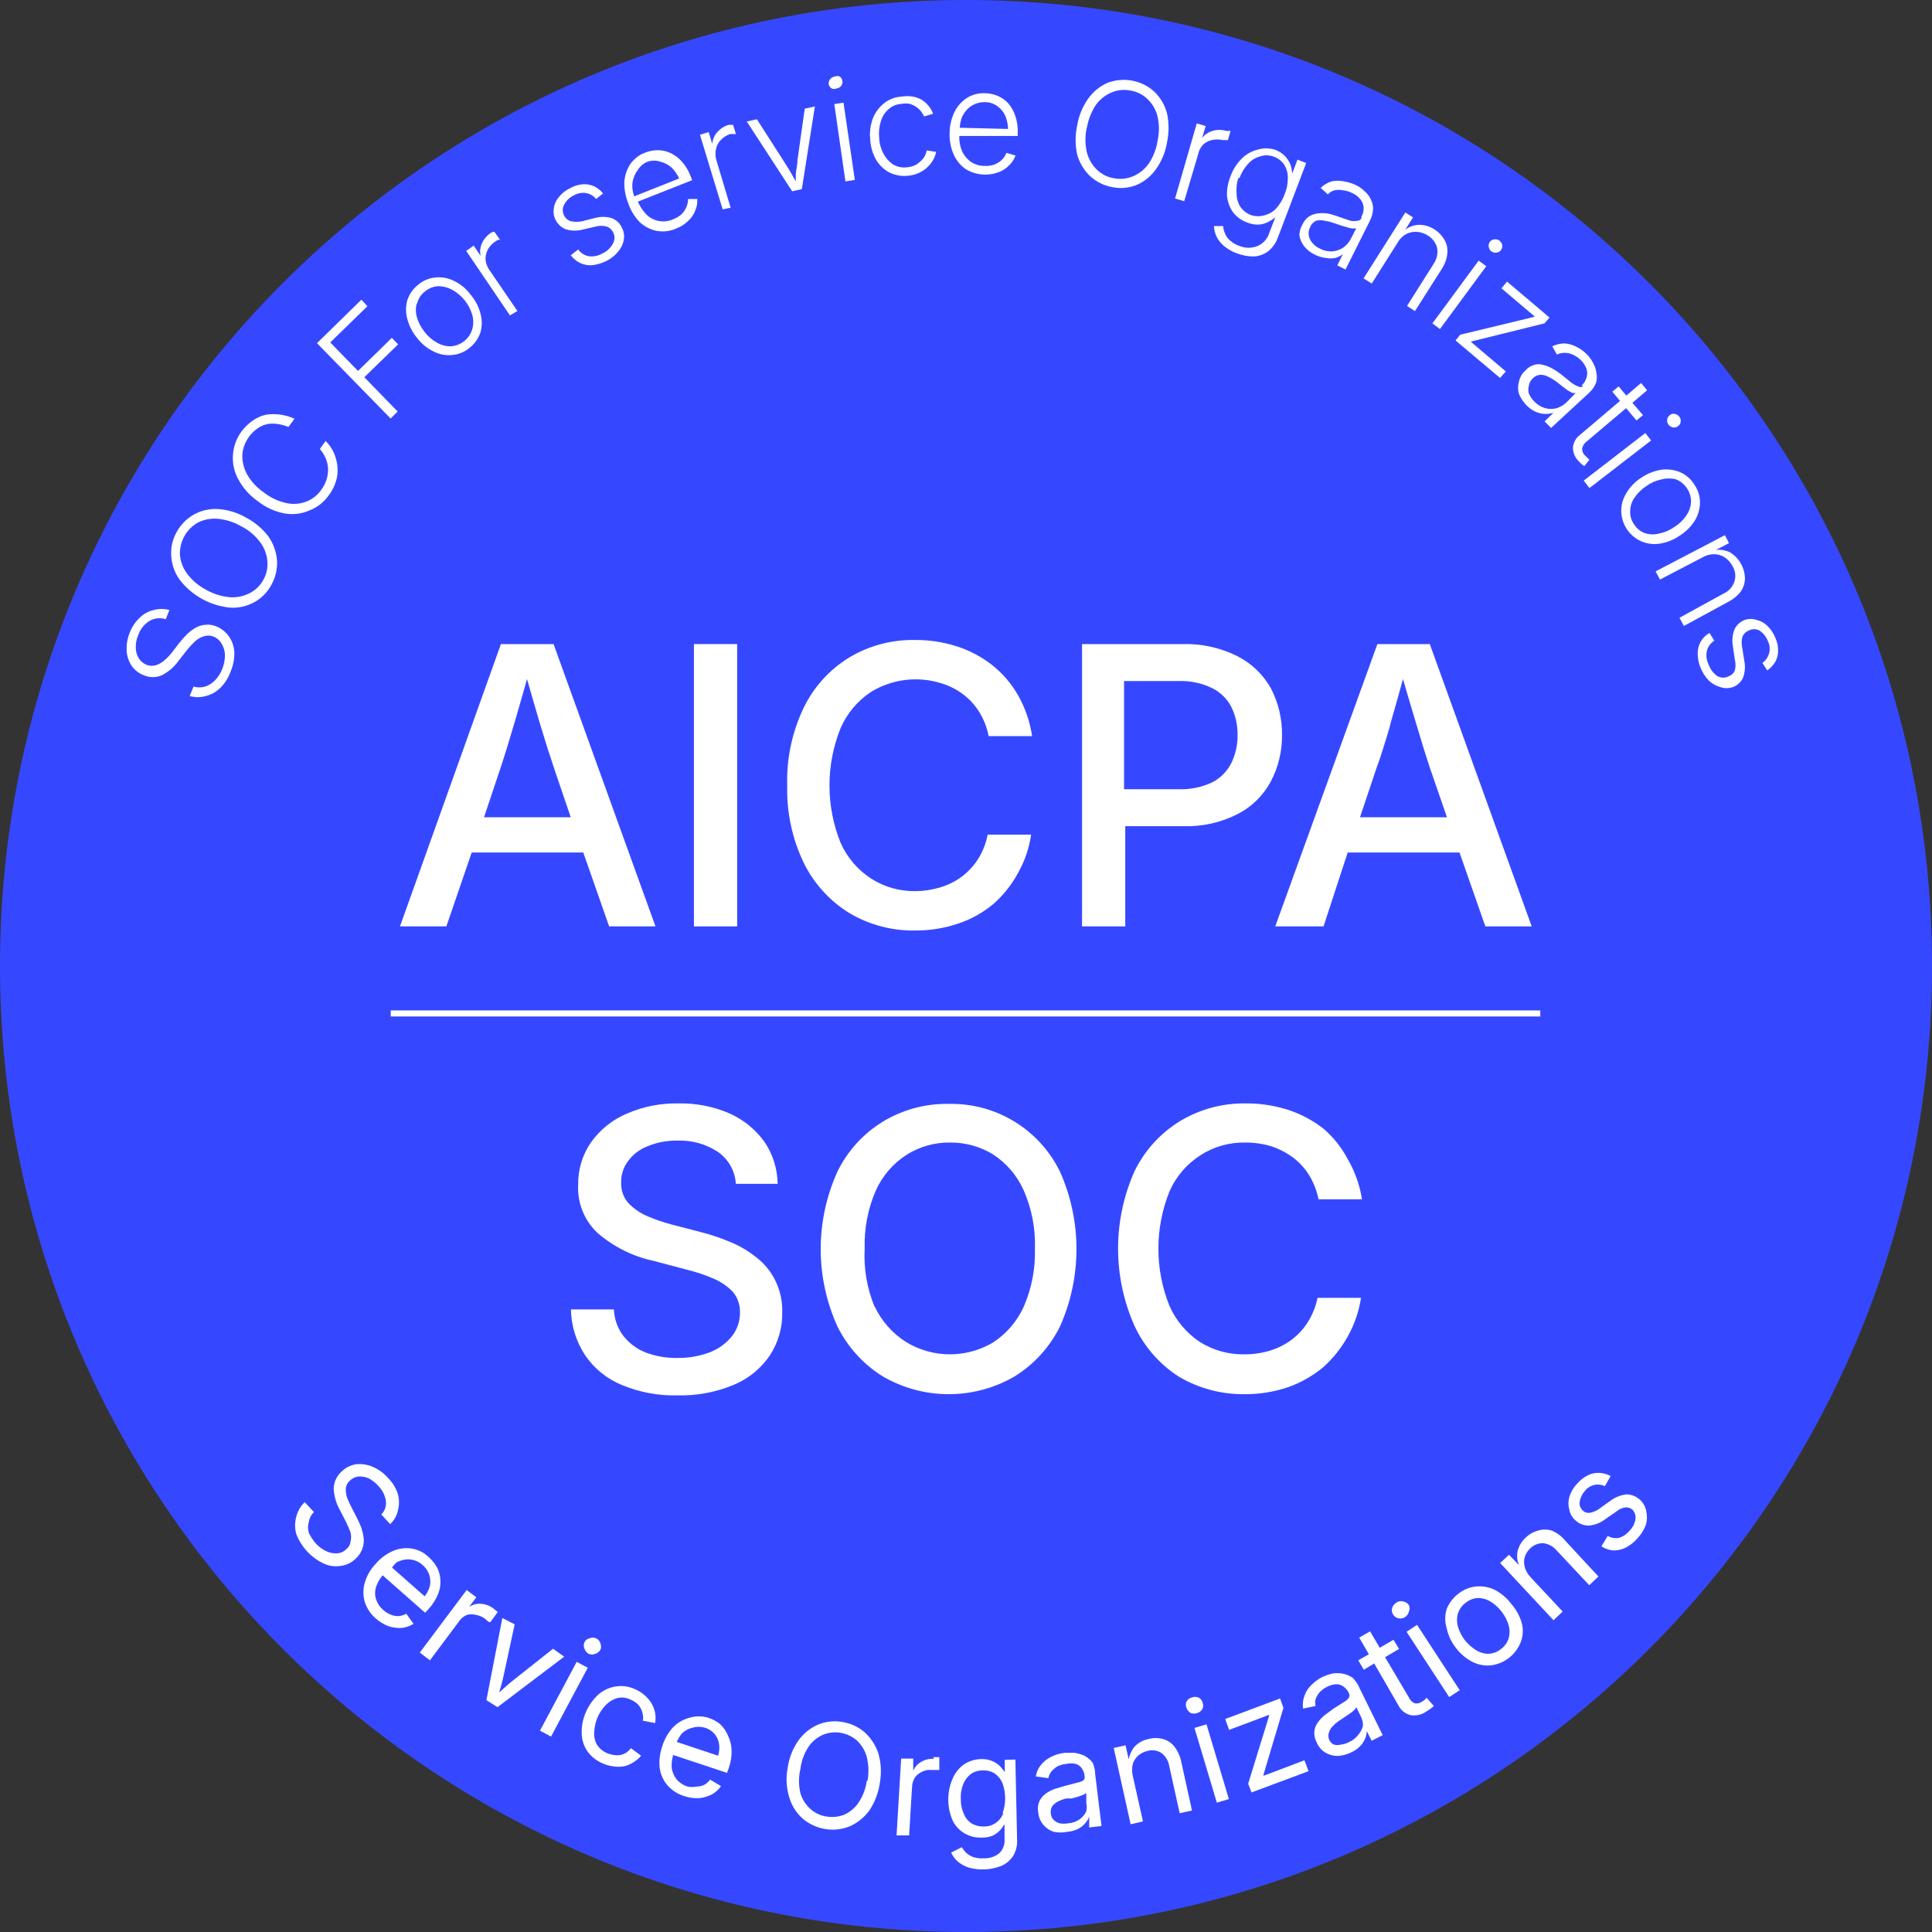 <svg width="80" height="80" viewBox="0 0 80 80" fill="none" xmlns="http://www.w3.org/2000/svg">
<rect x="0" y="0" width="80" height="80" fill="#333333" stroke="none"/>
<path d="M40 80C62.091 80 80 62.091 80 40C80 17.909 62.091 0 40 0C17.909 0 0 17.909 0 40C0 62.091 17.909 80 40 80Z" fill="#3648FF"/>
<path d="M8.964 25.94C8.822 25.879 8.667 25.855 8.514 25.87C8.37 25.88 8.23 25.921 8.104 25.99C7.974 26.067 7.854 26.157 7.744 26.26C7.634 26.37 7.534 26.49 7.434 26.61L7.134 27C7.041 27.119 6.937 27.23 6.824 27.33C6.723 27.423 6.603 27.495 6.474 27.54C6.35 27.579 6.217 27.579 6.094 27.54C5.955 27.488 5.836 27.393 5.754 27.27C5.67 27.138 5.625 26.986 5.624 26.83C5.614 26.648 5.648 26.466 5.724 26.3C5.805 26.054 5.972 25.845 6.194 25.71C6.294 25.652 6.405 25.615 6.521 25.603C6.637 25.591 6.753 25.604 6.864 25.64L7.014 25.26C6.801 25.201 6.576 25.201 6.364 25.26C6.149 25.311 5.952 25.418 5.794 25.57C5.609 25.743 5.465 25.955 5.374 26.19C5.278 26.425 5.234 26.677 5.244 26.93C5.253 27.154 5.322 27.371 5.444 27.56C5.569 27.742 5.747 27.882 5.954 27.96C6.072 28.012 6.199 28.039 6.329 28.039C6.458 28.039 6.585 28.012 6.704 27.96C6.983 27.817 7.223 27.607 7.404 27.35L7.734 26.93C7.84 26.795 7.957 26.668 8.084 26.55C8.184 26.458 8.303 26.389 8.434 26.35C8.556 26.307 8.691 26.307 8.814 26.35C8.966 26.403 9.094 26.51 9.174 26.65C9.264 26.794 9.313 26.96 9.314 27.13C9.314 27.325 9.277 27.519 9.204 27.7C9.135 27.875 9.033 28.034 8.904 28.17C8.79 28.289 8.649 28.378 8.494 28.43C8.337 28.474 8.17 28.474 8.014 28.43L7.854 28.82C8.072 28.884 8.305 28.884 8.524 28.82C8.747 28.766 8.951 28.652 9.114 28.49C9.307 28.303 9.455 28.074 9.544 27.82C9.655 27.565 9.71 27.288 9.704 27.01C9.692 26.777 9.616 26.552 9.484 26.36C9.354 26.173 9.174 26.027 8.964 25.94Z" fill="white"/>
<path d="M10.201 21.44C9.85 21.235 9.456 21.111 9.051 21.08C8.703 21.054 8.354 21.129 8.048 21.296C7.741 21.462 7.489 21.714 7.321 22.02C7.145 22.322 7.065 22.671 7.091 23.02C7.11 23.381 7.235 23.729 7.451 24.02C7.701 24.34 8.013 24.606 8.369 24.802C8.725 24.998 9.117 25.12 9.521 25.16C9.868 25.184 10.216 25.108 10.521 24.94C10.828 24.774 11.079 24.52 11.241 24.21C11.41 23.905 11.49 23.558 11.471 23.21C11.443 22.85 11.319 22.505 11.111 22.21C10.867 21.89 10.557 21.627 10.201 21.44ZM10.911 24C10.782 24.24 10.583 24.436 10.341 24.56C10.091 24.689 9.811 24.747 9.531 24.73C9.179 24.701 8.838 24.595 8.531 24.42C8.226 24.26 7.959 24.034 7.751 23.76C7.58 23.533 7.476 23.263 7.451 22.98C7.439 22.71 7.502 22.442 7.633 22.206C7.763 21.97 7.956 21.774 8.191 21.64C8.441 21.514 8.721 21.459 9.001 21.48C9.354 21.511 9.695 21.62 10.001 21.8C10.305 21.953 10.568 22.176 10.771 22.45C10.94 22.674 11.044 22.941 11.071 23.22C11.097 23.49 11.041 23.762 10.911 24Z" fill="white"/>
<path d="M12.804 21.14C13.13 21.015 13.412 20.796 13.614 20.51C13.749 20.333 13.851 20.133 13.914 19.92C13.973 19.726 13.994 19.522 13.974 19.32C13.955 19.123 13.904 18.931 13.824 18.75C13.742 18.567 13.627 18.401 13.484 18.26L13.244 18.59C13.342 18.704 13.423 18.832 13.484 18.97C13.542 19.107 13.576 19.252 13.584 19.4C13.594 19.717 13.495 20.028 13.304 20.28C13.151 20.502 12.935 20.672 12.684 20.77C12.419 20.871 12.13 20.892 11.854 20.83C11.515 20.755 11.197 20.605 10.924 20.39C10.635 20.194 10.395 19.934 10.224 19.63C10.091 19.381 10.025 19.102 10.034 18.82C10.053 18.605 10.119 18.396 10.228 18.21C10.337 18.023 10.486 17.863 10.664 17.74C10.786 17.652 10.926 17.59 11.074 17.56C11.22 17.535 11.368 17.535 11.514 17.56C11.662 17.581 11.806 17.622 11.944 17.68L12.194 17.34C12.01 17.254 11.815 17.197 11.614 17.17C11.418 17.141 11.22 17.141 11.024 17.17C10.826 17.212 10.639 17.294 10.474 17.41C10.294 17.533 10.135 17.685 10.004 17.86C9.788 18.151 9.663 18.499 9.644 18.86C9.623 19.209 9.703 19.556 9.874 19.86C10.07 20.219 10.347 20.527 10.684 20.76C11.005 21.014 11.382 21.185 11.784 21.26C12.128 21.322 12.483 21.281 12.804 21.14Z" fill="white"/>
<path d="M16.465 17.04L15.085 15.62L16.485 14.26L16.225 13.99L14.825 15.36L13.675 14.18L15.215 12.68L14.965 12.41L13.125 14.21L16.175 17.33L16.465 17.04Z" fill="white"/>
<path d="M17.276 14C17.458 14.239 17.695 14.431 17.966 14.56C18.2 14.678 18.464 14.727 18.726 14.7C18.991 14.678 19.243 14.573 19.446 14.4C19.655 14.236 19.812 14.013 19.896 13.76C19.966 13.508 19.966 13.242 19.896 12.99C19.822 12.698 19.682 12.428 19.485 12.2C19.306 11.956 19.069 11.761 18.796 11.63C18.561 11.512 18.297 11.463 18.036 11.49C17.77 11.512 17.518 11.617 17.316 11.79C17.106 11.954 16.949 12.177 16.866 12.43C16.795 12.685 16.795 12.955 16.866 13.21C16.943 13.5 17.083 13.77 17.276 14ZM17.276 12.56C17.322 12.364 17.435 12.191 17.596 12.07C17.75 11.939 17.943 11.862 18.146 11.85C18.348 11.851 18.548 11.903 18.726 12C18.926 12.112 19.102 12.261 19.246 12.44C19.387 12.618 19.493 12.822 19.556 13.04C19.61 13.233 19.61 13.437 19.556 13.63C19.498 13.823 19.383 13.995 19.226 14.121C19.069 14.248 18.877 14.324 18.676 14.34C18.472 14.344 18.272 14.292 18.096 14.19C17.897 14.081 17.723 13.931 17.586 13.75C17.441 13.573 17.332 13.369 17.266 13.15C17.212 12.972 17.205 12.782 17.246 12.6L17.276 12.56Z" fill="white"/>
<path d="M21.425 12.88L20.265 11.18C20.175 11.053 20.12 10.905 20.105 10.75C20.1 10.608 20.131 10.467 20.195 10.34C20.267 10.208 20.37 10.094 20.495 10.01L20.625 9.93H20.705L20.475 9.6H20.405L20.315 9.65C20.156 9.756 20.031 9.905 19.955 10.08C19.88 10.243 19.862 10.426 19.905 10.6L19.615 10.17L19.305 10.39L21.115 13.06L21.425 12.88Z" fill="white"/>
<path d="M23.442 9.5C23.675 9.565 23.92 9.565 24.152 9.5L24.672 9.38C24.817 9.341 24.968 9.341 25.113 9.38C25.171 9.397 25.225 9.427 25.272 9.467C25.318 9.506 25.356 9.555 25.383 9.61C25.424 9.681 25.445 9.762 25.445 9.845C25.445 9.927 25.424 10.008 25.383 10.08C25.285 10.267 25.126 10.415 24.933 10.5C24.766 10.596 24.573 10.635 24.383 10.61C24.205 10.578 24.047 10.477 23.942 10.33L23.633 10.57C23.74 10.712 23.881 10.826 24.043 10.9C24.2 10.969 24.372 10.997 24.543 10.98C24.737 10.953 24.926 10.896 25.102 10.81C25.297 10.716 25.468 10.579 25.602 10.41C25.723 10.271 25.802 10.101 25.832 9.92C25.861 9.745 25.83 9.565 25.742 9.41C25.701 9.322 25.642 9.243 25.57 9.178C25.498 9.113 25.414 9.063 25.323 9.03C25.094 8.964 24.851 8.964 24.622 9.03L24.113 9.16C23.958 9.194 23.797 9.194 23.642 9.16C23.582 9.144 23.526 9.116 23.477 9.076C23.429 9.036 23.39 8.986 23.363 8.93C23.323 8.86 23.302 8.78 23.302 8.7C23.302 8.619 23.323 8.54 23.363 8.47C23.451 8.303 23.591 8.17 23.762 8.09C23.922 7.995 24.111 7.963 24.293 8C24.446 8.032 24.584 8.117 24.683 8.24L24.973 8.01C24.87 7.883 24.74 7.78 24.593 7.71C24.448 7.647 24.29 7.62 24.133 7.63C23.95 7.644 23.772 7.699 23.613 7.79C23.429 7.874 23.267 8.001 23.142 8.16C23.027 8.292 22.953 8.456 22.933 8.63C22.904 8.798 22.933 8.97 23.012 9.12C23.104 9.295 23.257 9.431 23.442 9.5Z" fill="white"/>
<path d="M26.492 9.2C26.687 9.383 26.93 9.508 27.192 9.56C27.466 9.61 27.749 9.575 28.002 9.46C28.191 9.392 28.361 9.282 28.502 9.14C28.632 9.022 28.732 8.875 28.792 8.71C28.856 8.562 28.884 8.401 28.872 8.24H28.492C28.493 8.354 28.469 8.466 28.422 8.57C28.378 8.683 28.31 8.786 28.222 8.87C28.12 8.961 28.001 9.033 27.872 9.08C27.689 9.162 27.484 9.187 27.286 9.151C27.088 9.116 26.906 9.021 26.762 8.88C26.616 8.724 26.498 8.545 26.412 8.35L28.662 7.46L28.602 7.31C28.522 7.086 28.4 6.879 28.242 6.7C28.112 6.549 27.952 6.426 27.772 6.34C27.607 6.261 27.426 6.22 27.242 6.22C27.061 6.219 26.881 6.253 26.712 6.32C26.466 6.412 26.254 6.576 26.102 6.79C25.957 7.011 25.871 7.266 25.852 7.53C25.845 7.831 25.899 8.131 26.012 8.41C26.11 8.706 26.274 8.976 26.492 9.2ZM26.402 7.05C26.495 6.894 26.635 6.771 26.802 6.7C26.983 6.636 27.181 6.636 27.362 6.7C27.543 6.746 27.709 6.839 27.842 6.97C27.957 7.095 28.051 7.236 28.122 7.39L26.262 8.13C26.203 7.97 26.175 7.8 26.182 7.63C26.201 7.42 26.277 7.22 26.402 7.05Z" fill="white"/>
<path d="M30.254 8.6L29.654 6.6C29.615 6.453 29.615 6.297 29.654 6.15C29.684 6.008 29.757 5.878 29.864 5.78C29.969 5.672 30.1 5.592 30.244 5.55H30.384H30.474L30.354 5.17H30.274H30.174C29.988 5.224 29.821 5.332 29.694 5.48C29.576 5.613 29.505 5.782 29.494 5.96L29.344 5.47L28.984 5.58L29.924 8.67L30.254 8.6Z" fill="white"/>
<path d="M33.202 7.83L33.742 4.41L33.322 4.5L33.022 6.63C33.022 6.82 32.972 7 32.952 7.19V7.51C32.902 7.42 32.842 7.33 32.792 7.23C32.742 7.13 32.602 6.91 32.502 6.75L31.342 4.94L30.922 5.03L32.802 7.92L33.202 7.83Z" fill="white"/>
<path d="M34.643 3.66C34.681 3.657 34.718 3.646 34.751 3.627C34.784 3.608 34.812 3.582 34.833 3.55C34.855 3.521 34.87 3.489 34.879 3.454C34.887 3.419 34.889 3.383 34.883 3.348C34.877 3.312 34.865 3.278 34.846 3.248C34.827 3.217 34.803 3.191 34.773 3.17C34.74 3.155 34.705 3.148 34.668 3.148C34.632 3.148 34.596 3.155 34.563 3.17C34.49 3.18 34.423 3.218 34.377 3.275C34.33 3.333 34.308 3.406 34.313 3.48C34.319 3.517 34.333 3.552 34.354 3.583C34.374 3.614 34.402 3.64 34.433 3.66C34.466 3.677 34.502 3.685 34.538 3.685C34.575 3.685 34.611 3.677 34.643 3.66Z" fill="white"/>
<path d="M35.007 7.51L35.397 7.45L34.927 4.25L34.547 4.31L35.007 7.51Z" fill="white"/>
<path d="M36.805 7.13C37.039 7.251 37.302 7.303 37.565 7.28C37.723 7.271 37.879 7.234 38.025 7.17C38.281 7.061 38.495 6.872 38.635 6.63C38.695 6.524 38.739 6.409 38.765 6.29L38.375 6.23C38.36 6.31 38.333 6.388 38.295 6.46C38.25 6.539 38.192 6.61 38.125 6.67C38.052 6.743 37.967 6.804 37.875 6.85C37.766 6.894 37.651 6.921 37.535 6.93C37.335 6.951 37.135 6.905 36.965 6.8C36.8 6.684 36.666 6.53 36.575 6.35C36.471 6.149 36.412 5.927 36.405 5.7C36.381 5.471 36.405 5.24 36.475 5.02C36.531 4.826 36.642 4.653 36.795 4.52C36.944 4.387 37.135 4.31 37.335 4.3C37.447 4.279 37.562 4.279 37.675 4.3C37.77 4.331 37.861 4.375 37.945 4.43C38.02 4.483 38.088 4.547 38.145 4.62C38.19 4.684 38.23 4.75 38.265 4.82L38.635 4.71C38.595 4.593 38.534 4.485 38.455 4.39C38.373 4.288 38.275 4.2 38.165 4.13C38.051 4.07 37.93 4.026 37.805 4C37.649 3.974 37.49 3.974 37.335 4C37.072 4.013 36.821 4.108 36.615 4.27C36.405 4.435 36.242 4.652 36.145 4.9C36.04 5.181 36.002 5.482 36.035 5.78C36.049 6.079 36.135 6.371 36.285 6.63C36.413 6.838 36.592 7.01 36.805 7.13Z" fill="white"/>
<path d="M39.982 7C40.185 7.124 40.415 7.201 40.652 7.223C40.889 7.246 41.129 7.214 41.352 7.13C41.519 7.068 41.669 6.969 41.792 6.84C41.907 6.727 41.996 6.591 42.052 6.44L41.672 6.33C41.634 6.436 41.572 6.531 41.492 6.61C41.403 6.697 41.298 6.765 41.182 6.81C41.051 6.858 40.911 6.879 40.772 6.87C40.569 6.873 40.37 6.813 40.202 6.7C40.041 6.586 39.913 6.431 39.832 6.25C39.752 6.054 39.714 5.842 39.722 5.63H42.142V5.51C42.153 5.269 42.119 5.028 42.042 4.8C41.98 4.609 41.882 4.433 41.752 4.28C41.628 4.147 41.478 4.042 41.312 3.97C41.145 3.898 40.964 3.861 40.782 3.86C40.517 3.848 40.255 3.917 40.032 4.06C39.812 4.203 39.636 4.404 39.522 4.64C39.391 4.911 39.322 5.209 39.322 5.51C39.31 5.808 39.364 6.106 39.482 6.38C39.588 6.629 39.761 6.843 39.982 7ZM39.862 4.8C39.943 4.628 40.071 4.482 40.232 4.38C40.394 4.28 40.581 4.228 40.772 4.23C40.963 4.225 41.15 4.285 41.302 4.4C41.453 4.509 41.571 4.658 41.642 4.83C41.703 4.993 41.737 5.166 41.742 5.34L39.742 5.29C39.749 5.114 39.79 4.941 39.862 4.78V4.8Z" fill="white"/>
<path d="M45.143 7.3C45.402 7.533 45.721 7.689 46.063 7.75C46.398 7.818 46.746 7.786 47.063 7.66C47.385 7.521 47.661 7.296 47.863 7.01C48.099 6.68 48.257 6.3 48.323 5.9C48.409 5.501 48.409 5.089 48.323 4.69C48.234 4.352 48.054 4.044 47.803 3.8C47.546 3.564 47.228 3.405 46.886 3.34C46.543 3.274 46.189 3.306 45.863 3.43C45.542 3.569 45.265 3.794 45.063 4.08C44.826 4.413 44.668 4.796 44.603 5.2C44.518 5.595 44.518 6.005 44.603 6.4C44.7 6.743 44.886 7.053 45.143 7.3ZM45.003 5.3C45.06 4.961 45.186 4.638 45.373 4.35C45.538 4.12 45.763 3.94 46.023 3.83C46.272 3.723 46.548 3.696 46.813 3.75C47.082 3.793 47.33 3.919 47.523 4.11C47.726 4.306 47.869 4.556 47.933 4.83C48.006 5.159 48.006 5.501 47.933 5.83C47.882 6.17 47.755 6.494 47.563 6.78C47.399 7.01 47.174 7.19 46.913 7.3C46.664 7.406 46.389 7.434 46.123 7.38C45.855 7.337 45.607 7.211 45.413 7.02C45.213 6.823 45.071 6.573 45.003 6.3C44.926 5.961 44.926 5.609 45.003 5.27V5.3Z" fill="white"/>
<path d="M49.606 6.41C49.634 6.258 49.703 6.116 49.806 6C49.908 5.9 50.036 5.83 50.176 5.8C50.324 5.766 50.478 5.766 50.626 5.8H50.766H50.846L50.956 5.42H50.866H50.776C50.59 5.365 50.392 5.365 50.206 5.42C50.037 5.471 49.887 5.572 49.776 5.71L49.926 5.22L49.556 5.11L48.656 8.22L49.036 8.33L49.606 6.41Z" fill="white"/>
<path d="M50.806 8.1C50.829 8.347 50.915 8.585 51.056 8.79C51.206 8.981 51.407 9.127 51.636 9.21C51.787 9.275 51.951 9.306 52.116 9.3C52.255 9.292 52.391 9.254 52.516 9.19C52.619 9.137 52.716 9.074 52.806 9L52.556 9.65C52.519 9.77 52.455 9.881 52.371 9.974C52.286 10.068 52.182 10.141 52.066 10.19C51.831 10.282 51.57 10.282 51.336 10.19C51.188 10.141 51.052 10.062 50.936 9.96C50.842 9.882 50.77 9.783 50.726 9.67C50.679 9.573 50.652 9.467 50.646 9.36H50.266C50.273 9.512 50.31 9.662 50.376 9.8C50.452 9.95 50.557 10.082 50.686 10.19C50.844 10.319 51.023 10.421 51.216 10.49C51.436 10.574 51.67 10.618 51.906 10.62C52.122 10.611 52.331 10.538 52.506 10.41C52.694 10.259 52.836 10.058 52.916 9.83L54.086 6.75L53.726 6.61L53.506 7.19C53.501 7.064 53.477 6.939 53.436 6.82C53.383 6.691 53.309 6.573 53.216 6.47C53.098 6.349 52.955 6.256 52.796 6.2C52.558 6.126 52.303 6.126 52.066 6.2C51.819 6.261 51.594 6.389 51.416 6.57C51.205 6.782 51.044 7.038 50.946 7.32C50.847 7.568 50.8 7.833 50.806 8.1ZM51.326 7.37C51.403 7.155 51.522 6.958 51.676 6.79C51.805 6.64 51.975 6.533 52.166 6.48C52.347 6.416 52.544 6.416 52.726 6.48C52.909 6.541 53.067 6.66 53.176 6.82C53.278 6.985 53.33 7.176 53.326 7.37C53.328 7.6 53.284 7.828 53.196 8.04C53.118 8.257 52.999 8.458 52.846 8.63C52.718 8.765 52.555 8.862 52.376 8.91C52.194 8.968 51.998 8.968 51.816 8.91C51.633 8.847 51.476 8.728 51.366 8.57C51.264 8.412 51.208 8.228 51.206 8.04C51.182 7.814 51.206 7.586 51.276 7.37H51.326Z" fill="white"/>
<path d="M53.805 9.73C53.827 9.902 53.896 10.065 54.005 10.2C54.121 10.344 54.268 10.46 54.435 10.54C54.578 10.615 54.734 10.663 54.895 10.68C55.027 10.707 55.163 10.707 55.295 10.68C55.408 10.649 55.514 10.595 55.605 10.52L55.375 10.99L55.715 11.16L56.715 9.16C56.799 9.006 56.847 8.835 56.855 8.66C56.859 8.513 56.825 8.368 56.755 8.24C56.694 8.112 56.605 7.999 56.495 7.91C56.395 7.812 56.28 7.731 56.155 7.67C55.994 7.591 55.822 7.537 55.645 7.51C55.477 7.475 55.303 7.475 55.135 7.51C54.966 7.565 54.812 7.657 54.685 7.78L54.985 8.05C55.056 7.968 55.15 7.909 55.255 7.88C55.37 7.853 55.489 7.853 55.605 7.88C55.744 7.895 55.88 7.935 56.005 8C56.134 8.059 56.247 8.148 56.335 8.26C56.411 8.354 56.456 8.469 56.465 8.59C56.472 8.723 56.441 8.855 56.375 8.97V9.03C56.362 9.062 56.34 9.09 56.312 9.11C56.283 9.13 56.249 9.14 56.215 9.14C56.116 9.161 56.014 9.161 55.915 9.14L55.475 8.99C55.312 8.928 55.145 8.877 54.975 8.84C54.832 8.82 54.687 8.82 54.545 8.84C54.42 8.857 54.301 8.902 54.195 8.97C54.081 9.051 53.991 9.162 53.935 9.29C53.855 9.423 53.81 9.575 53.805 9.73ZM54.255 9.38C54.308 9.277 54.392 9.193 54.495 9.14C54.61 9.112 54.73 9.112 54.845 9.14C55.001 9.166 55.155 9.206 55.305 9.26L55.535 9.34L55.775 9.41C55.846 9.434 55.92 9.451 55.995 9.46H56.155L55.945 9.87C55.872 10.021 55.762 10.152 55.625 10.25C55.488 10.343 55.329 10.398 55.165 10.41C54.984 10.418 54.804 10.376 54.645 10.29C54.528 10.238 54.425 10.159 54.345 10.06C54.268 9.976 54.216 9.872 54.195 9.76C54.169 9.629 54.194 9.493 54.265 9.38H54.255Z" fill="white"/>
<path d="M56.801 11.74L57.871 10.05C57.953 9.898 58.078 9.772 58.231 9.69C58.367 9.621 58.519 9.59 58.671 9.6C58.831 9.61 58.986 9.662 59.121 9.75C59.314 9.866 59.454 10.052 59.511 10.27C59.547 10.501 59.493 10.737 59.361 10.93L58.261 12.67L58.591 12.88L59.711 11.12C59.834 10.931 59.909 10.715 59.931 10.49C59.952 10.295 59.91 10.099 59.811 9.93C59.712 9.755 59.572 9.607 59.401 9.5C59.205 9.371 58.975 9.305 58.741 9.31C58.542 9.32 58.35 9.39 58.191 9.51L58.511 9L58.191 8.8L56.461 11.53L56.801 11.74Z" fill="white"/>
<path d="M61.966 10.46C62.004 10.457 62.041 10.446 62.073 10.427C62.106 10.408 62.135 10.382 62.156 10.35C62.196 10.292 62.214 10.22 62.206 10.15C62.188 10.075 62.145 10.008 62.086 9.96C62.024 9.918 61.95 9.9 61.876 9.91C61.84 9.913 61.804 9.924 61.773 9.942C61.741 9.96 61.714 9.985 61.692 10.014C61.67 10.043 61.655 10.076 61.647 10.112C61.639 10.148 61.639 10.184 61.646 10.22C61.656 10.295 61.696 10.364 61.756 10.41C61.786 10.432 61.82 10.447 61.856 10.456C61.892 10.465 61.929 10.466 61.966 10.46Z" fill="white"/>
<path d="M61.228 10.792L59.312 13.393L59.627 13.624L61.542 11.024L61.228 10.792Z" fill="white"/>
<path d="M63.543 13.1L63.533 13.12L60.463 13.86L60.273 14.1L62.113 15.65L62.353 15.38L60.913 14.16L60.923 14.14L63.953 13.39L64.163 13.15L62.403 11.66L62.173 11.94L63.543 13.1Z" fill="white"/>
<path d="M65.547 16C65.517 16.019 65.482 16.028 65.447 16.028C65.411 16.028 65.377 16.019 65.347 16C65.254 15.966 65.166 15.919 65.087 15.86L64.727 15.57C64.591 15.459 64.448 15.359 64.297 15.27C64.172 15.197 64.037 15.143 63.897 15.11C63.776 15.07 63.647 15.07 63.527 15.11C63.391 15.147 63.269 15.223 63.177 15.33C63.035 15.452 62.936 15.617 62.897 15.8C62.847 15.966 62.847 16.144 62.897 16.31C62.968 16.48 63.07 16.636 63.197 16.77C63.306 16.889 63.439 16.984 63.587 17.05C63.709 17.106 63.842 17.137 63.977 17.14C64.095 17.144 64.214 17.127 64.327 17.09L63.957 17.45L64.227 17.72L65.807 16.26C65.936 16.142 66.036 15.995 66.097 15.83C66.13 15.689 66.13 15.541 66.097 15.4C66.076 15.262 66.028 15.13 65.957 15.01C65.891 14.885 65.806 14.77 65.707 14.67C65.581 14.544 65.436 14.439 65.277 14.36C65.125 14.28 64.958 14.232 64.787 14.22C64.61 14.222 64.436 14.263 64.277 14.34L64.467 14.68C64.569 14.634 64.68 14.61 64.792 14.61C64.904 14.61 65.014 14.634 65.117 14.68C65.248 14.736 65.367 14.818 65.467 14.92C65.568 15.022 65.647 15.145 65.697 15.28C65.731 15.394 65.731 15.516 65.697 15.63C65.661 15.756 65.592 15.87 65.497 15.96L65.547 16ZM64.887 16.64C64.768 16.758 64.625 16.847 64.467 16.9C64.306 16.945 64.137 16.945 63.977 16.9C63.804 16.849 63.649 16.752 63.527 16.62C63.435 16.527 63.36 16.419 63.307 16.3C63.277 16.192 63.277 16.078 63.307 15.97C63.323 15.854 63.38 15.748 63.467 15.67C63.545 15.585 63.652 15.532 63.767 15.52C63.885 15.515 64.003 15.543 64.107 15.6C64.249 15.667 64.384 15.751 64.507 15.85L64.697 16L64.907 16.16L65.107 16.27C65.153 16.28 65.201 16.28 65.247 16.27L64.887 16.64Z" fill="white"/>
<path d="M65.433 18C65.348 18.062 65.277 18.141 65.225 18.232C65.173 18.324 65.142 18.425 65.133 18.53C65.132 18.637 65.153 18.742 65.194 18.84C65.235 18.938 65.296 19.026 65.373 19.1C65.407 19.139 65.444 19.176 65.483 19.21C65.518 19.246 65.558 19.277 65.603 19.3L65.813 19.04C65.789 19.011 65.762 18.984 65.733 18.96L65.653 18.88C65.608 18.844 65.573 18.798 65.548 18.746C65.524 18.694 65.512 18.637 65.513 18.58C65.523 18.52 65.545 18.462 65.578 18.411C65.61 18.36 65.653 18.315 65.703 18.28L67.333 16.9L67.763 17.41L68.033 17.19L67.593 16.68L68.203 16.16L67.953 15.86L67.343 16.38L67.023 16L66.763 16.22L67.083 16.6L65.433 18Z" fill="white"/>
<path d="M68.13 17.931L65.578 19.901L65.816 20.209L68.368 18.239L68.13 17.931Z" fill="white"/>
<path d="M69.283 17.7C69.32 17.706 69.358 17.703 69.394 17.693C69.431 17.683 69.464 17.665 69.493 17.64C69.521 17.619 69.545 17.592 69.562 17.561C69.58 17.53 69.59 17.495 69.593 17.46C69.599 17.423 69.596 17.385 69.586 17.349C69.576 17.312 69.558 17.279 69.533 17.25C69.487 17.19 69.418 17.15 69.343 17.14C69.308 17.131 69.271 17.13 69.236 17.139C69.201 17.148 69.169 17.165 69.143 17.19C69.112 17.212 69.087 17.241 69.068 17.273C69.049 17.306 69.037 17.343 69.033 17.38C69.025 17.455 69.046 17.531 69.093 17.59C69.142 17.647 69.209 17.686 69.283 17.7Z" fill="white"/>
<path d="M69.553 22.18C69.808 22.02 70.023 21.805 70.183 21.55C70.319 21.323 70.392 21.064 70.393 20.8C70.392 20.534 70.308 20.276 70.153 20.06C70.015 19.832 69.809 19.653 69.563 19.55C69.319 19.45 69.054 19.416 68.793 19.45C68.496 19.498 68.212 19.61 67.963 19.78C67.708 19.941 67.496 20.16 67.343 20.42C67.202 20.645 67.129 20.905 67.133 21.17C67.138 21.433 67.218 21.689 67.363 21.909C67.508 22.128 67.713 22.302 67.953 22.41C68.198 22.519 68.469 22.553 68.733 22.51C69.027 22.462 69.308 22.35 69.553 22.18ZM68.123 22.08C67.931 22.014 67.769 21.883 67.663 21.71C67.544 21.545 67.487 21.343 67.503 21.14C67.51 20.942 67.576 20.75 67.693 20.59C67.823 20.402 67.99 20.242 68.183 20.12C68.368 19.987 68.579 19.895 68.803 19.85C69 19.799 69.206 19.799 69.403 19.85C69.589 19.926 69.747 20.057 69.858 20.224C69.968 20.392 70.026 20.589 70.023 20.79C70.01 20.991 69.94 21.185 69.823 21.35C69.696 21.54 69.528 21.701 69.333 21.82C69.148 21.953 68.936 22.045 68.713 22.09C68.519 22.142 68.315 22.139 68.123 22.08Z" fill="white"/>
<path d="M72.085 24.49C72.192 24.33 72.251 24.142 72.255 23.95C72.25 23.732 72.191 23.52 72.082 23.331C71.974 23.142 71.82 22.984 71.635 22.87C71.454 22.784 71.254 22.749 71.055 22.77L71.595 22.49L71.425 22.16L68.555 23.66L68.735 24L70.515 23.07C70.663 22.985 70.833 22.943 71.005 22.95C71.158 22.955 71.308 23.003 71.435 23.09C71.565 23.183 71.672 23.307 71.745 23.45C71.802 23.545 71.838 23.652 71.85 23.762C71.862 23.873 71.85 23.985 71.815 24.09C71.778 24.198 71.718 24.298 71.641 24.382C71.564 24.466 71.469 24.534 71.365 24.58L69.545 25.58L69.725 25.92L71.565 24.92C71.768 24.817 71.946 24.67 72.085 24.49Z" fill="white"/>
<path d="M73.517 26.42C73.445 26.231 73.332 26.06 73.187 25.92C73.064 25.796 72.908 25.709 72.737 25.67C72.578 25.616 72.406 25.616 72.247 25.67C72.056 25.741 71.902 25.885 71.817 26.07C71.733 26.297 71.712 26.542 71.757 26.78L71.837 27.32C71.873 27.464 71.873 27.616 71.837 27.76C71.815 27.816 71.781 27.866 71.738 27.907C71.695 27.948 71.643 27.98 71.587 28C71.515 28.039 71.434 28.06 71.352 28.06C71.27 28.06 71.189 28.039 71.117 28C70.945 27.88 70.816 27.708 70.747 27.51C70.662 27.336 70.637 27.139 70.677 26.95C70.723 26.776 70.834 26.625 70.987 26.53L70.787 26.21C70.631 26.296 70.503 26.424 70.417 26.58C70.336 26.73 70.294 26.899 70.297 27.07C70.299 27.269 70.34 27.466 70.417 27.65C70.497 27.851 70.616 28.035 70.767 28.19C70.9 28.314 71.061 28.404 71.237 28.45C71.405 28.509 71.589 28.509 71.757 28.45C71.849 28.416 71.934 28.364 72.006 28.297C72.078 28.23 72.136 28.15 72.177 28.06C72.257 27.836 72.275 27.593 72.227 27.36L72.147 26.85C72.108 26.692 72.108 26.528 72.147 26.37C72.171 26.311 72.206 26.258 72.251 26.213C72.295 26.169 72.348 26.134 72.407 26.11C72.476 26.073 72.553 26.054 72.632 26.054C72.71 26.054 72.788 26.073 72.857 26.11C73.016 26.217 73.138 26.371 73.207 26.55C73.281 26.703 73.299 26.877 73.257 27.042C73.214 27.207 73.115 27.351 72.977 27.45L73.177 27.76C73.311 27.669 73.424 27.55 73.507 27.41C73.586 27.273 73.628 27.118 73.627 26.96C73.632 26.774 73.594 26.589 73.517 26.42Z" fill="white"/>
<path d="M19.532 35.3H24.152L25.223 38.36H27.142L22.922 26.67H20.742L16.562 38.36H18.483L19.532 35.3ZM21.282 30C21.442 29.47 21.622 28.82 21.823 28.12C22.023 28.81 22.203 29.45 22.363 29.98C22.573 30.68 22.773 31.31 22.953 31.84L23.633 33.84H20.043L20.712 31.84C20.883 31.33 21.073 30.71 21.282 30Z" fill="white"/>
<path d="M30.524 26.67H28.734V38.36H30.524V26.67Z" fill="white"/>
<path d="M32.597 32.53C32.569 33.632 32.802 34.725 33.277 35.72C33.695 36.576 34.347 37.297 35.157 37.8C35.984 38.295 36.933 38.548 37.897 38.53C38.505 38.534 39.111 38.436 39.687 38.24C40.221 38.061 40.716 37.783 41.147 37.42C41.552 37.062 41.89 36.636 42.147 36.16C42.429 35.666 42.615 35.123 42.697 34.56H40.897C40.829 34.914 40.697 35.253 40.507 35.56C40.326 35.845 40.096 36.095 39.827 36.3C39.551 36.501 39.243 36.653 38.917 36.75C38.592 36.847 38.255 36.897 37.917 36.9C37.27 36.912 36.634 36.735 36.087 36.39C35.523 36.029 35.078 35.511 34.807 34.9C34.193 33.376 34.193 31.674 34.807 30.15C35.074 29.539 35.511 29.018 36.067 28.65C36.497 28.387 36.978 28.219 37.478 28.157C37.978 28.095 38.486 28.14 38.967 28.29C39.291 28.387 39.595 28.539 39.867 28.74C40.138 28.941 40.369 29.192 40.547 29.48C40.737 29.786 40.87 30.125 40.937 30.48H42.737C42.65 29.893 42.457 29.327 42.167 28.81C41.894 28.325 41.531 27.898 41.097 27.55C40.66 27.205 40.166 26.941 39.637 26.77C39.072 26.587 38.481 26.495 37.887 26.5C36.926 26.482 35.98 26.735 35.157 27.23C34.344 27.73 33.692 28.451 33.277 29.31C32.797 30.314 32.564 31.418 32.597 32.53Z" fill="white"/>
<path d="M51.215 27.16C50.519 26.816 49.75 26.648 48.975 26.67H44.805V38.36H46.595V34.21H49.005C49.782 34.235 50.552 34.063 51.245 33.71C51.827 33.413 52.305 32.945 52.615 32.37C52.933 31.773 53.094 31.106 53.085 30.43C53.093 29.759 52.934 29.096 52.625 28.5C52.3 27.922 51.808 27.455 51.215 27.16ZM50.985 31.6C50.81 31.945 50.53 32.225 50.185 32.4C49.753 32.601 49.28 32.697 48.805 32.68H46.545V28.2H48.805C49.281 28.183 49.755 28.283 50.185 28.49C50.528 28.657 50.809 28.931 50.985 29.27C51.162 29.631 51.251 30.028 51.245 30.43C51.251 30.835 51.162 31.236 50.985 31.6Z" fill="white"/>
<path d="M55.805 35.3H60.435L61.505 38.36H63.425L59.205 26.67H57.035L52.805 38.36H54.805L55.805 35.3ZM57.565 30C57.715 29.47 57.905 28.82 58.095 28.12C58.295 28.81 58.485 29.45 58.645 29.98C58.855 30.68 59.045 31.31 59.225 31.84L59.915 33.84H56.315L56.985 31.84C57.175 31.33 57.365 30.71 57.575 30H57.565Z" fill="white"/>
<path d="M31.311 52.06C30.98 51.795 30.613 51.579 30.221 51.42C29.821 51.253 29.41 51.116 28.991 51.01L27.831 50.71C27.489 50.621 27.155 50.508 26.831 50.37C26.531 50.245 26.259 50.061 26.031 49.83C25.819 49.595 25.707 49.286 25.721 48.97C25.712 48.646 25.815 48.328 26.011 48.07C26.217 47.794 26.498 47.582 26.821 47.46C27.211 47.3 27.629 47.222 28.051 47.23C28.646 47.207 29.233 47.371 29.731 47.7C29.945 47.85 30.123 48.047 30.251 48.276C30.379 48.504 30.454 48.758 30.471 49.02H32.201C32.192 48.403 32.004 47.802 31.661 47.29C31.293 46.777 30.796 46.37 30.221 46.11C29.549 45.817 28.823 45.674 28.091 45.69C27.359 45.676 26.632 45.819 25.961 46.11C25.368 46.359 24.856 46.768 24.481 47.29C24.119 47.808 23.93 48.428 23.941 49.06C23.921 49.432 23.983 49.804 24.123 50.15C24.263 50.496 24.477 50.806 24.751 51.06C25.412 51.631 26.206 52.026 27.061 52.21L28.421 52.57C28.818 52.665 29.206 52.795 29.581 52.96C29.875 53.088 30.141 53.275 30.361 53.51C30.549 53.745 30.648 54.039 30.641 54.34C30.647 54.703 30.527 55.056 30.301 55.34C30.056 55.636 29.739 55.864 29.381 56C28.955 56.158 28.504 56.236 28.051 56.23C27.607 56.238 27.167 56.163 26.751 56.01C26.386 55.869 26.066 55.634 25.821 55.33C25.575 55.01 25.436 54.623 25.421 54.22H23.641C23.653 54.896 23.857 55.556 24.231 56.12C24.605 56.671 25.134 57.099 25.751 57.35C26.479 57.653 27.262 57.8 28.051 57.78C28.853 57.799 29.65 57.649 30.391 57.34C30.995 57.087 31.513 56.663 31.881 56.12C32.225 55.591 32.403 54.971 32.391 54.34C32.403 53.89 32.307 53.444 32.111 53.04C31.925 52.654 31.651 52.319 31.311 52.06Z" fill="white"/>
<path d="M42.004 57C42.817 56.498 43.472 55.777 43.894 54.92C44.342 53.913 44.574 52.823 44.574 51.72C44.574 50.617 44.342 49.527 43.894 48.52C43.475 47.66 42.818 46.938 42.001 46.439C41.184 45.941 40.241 45.688 39.284 45.71C38.327 45.692 37.384 45.945 36.564 46.44C35.748 46.938 35.092 47.66 34.674 48.52C34.219 49.526 33.984 50.617 33.984 51.72C33.984 52.824 34.219 53.914 34.674 54.92C35.096 55.777 35.751 56.498 36.564 57C37.391 57.478 38.329 57.73 39.284 57.73C40.239 57.73 41.177 57.478 42.004 57ZM36.214 54.11C35.9 53.347 35.759 52.524 35.804 51.7C35.779 50.876 35.936 50.057 36.264 49.3C36.536 48.694 36.977 48.181 37.534 47.82C38.072 47.479 38.697 47.302 39.334 47.31C39.969 47.302 40.594 47.476 41.134 47.81C41.688 48.175 42.126 48.693 42.394 49.3C42.724 50.056 42.881 50.876 42.854 51.7C42.879 52.524 42.721 53.343 42.394 54.1C42.123 54.703 41.686 55.216 41.134 55.58C40.59 55.907 39.968 56.08 39.334 56.08C38.7 56.08 38.077 55.907 37.534 55.58C36.96 55.22 36.502 54.703 36.214 54.09V54.11Z" fill="white"/>
<path d="M49.717 47.83C50.265 47.479 50.906 47.298 51.557 47.31C51.919 47.307 52.279 47.358 52.627 47.46C52.949 47.565 53.253 47.72 53.527 47.92C53.798 48.121 54.029 48.373 54.207 48.66C54.395 48.968 54.526 49.306 54.597 49.66H56.397C56.306 49.075 56.106 48.512 55.807 48C55.556 47.52 55.217 47.093 54.807 46.74C54.369 46.397 53.875 46.133 53.347 45.96C52.782 45.778 52.191 45.686 51.597 45.69C50.636 45.672 49.69 45.925 48.867 46.42C48.051 46.918 47.395 47.64 46.977 48.5C46.529 49.507 46.297 50.598 46.297 51.7C46.297 52.803 46.529 53.893 46.977 54.9C47.376 55.759 48.01 56.487 48.807 57C49.635 57.492 50.584 57.744 51.547 57.73C52.156 57.734 52.761 57.636 53.337 57.44C53.873 57.25 54.371 56.966 54.807 56.6C55.207 56.238 55.545 55.812 55.807 55.34C56.085 54.844 56.271 54.302 56.357 53.74H54.557C54.485 54.095 54.349 54.434 54.157 54.74C53.979 55.028 53.748 55.279 53.477 55.48C53.205 55.681 52.901 55.833 52.577 55.93C52.233 56.032 51.876 56.083 51.517 56.08C50.87 56.09 50.235 55.913 49.687 55.57C49.134 55.203 48.697 54.686 48.427 54.08C47.813 52.556 47.813 50.854 48.427 49.33C48.699 48.713 49.148 48.191 49.717 47.83Z" fill="white"/>
<path d="M14.947 63.22C14.887 63.08 14.827 62.94 14.757 62.81L14.547 62.4C14.487 62.28 14.427 62.16 14.377 62.03C14.334 61.905 14.314 61.773 14.317 61.64C14.328 61.512 14.389 61.394 14.487 61.31C14.582 61.217 14.705 61.157 14.837 61.14C14.981 61.13 15.124 61.154 15.257 61.21C15.408 61.288 15.544 61.393 15.657 61.52C15.826 61.688 15.938 61.905 15.977 62.14C15.993 62.243 15.985 62.349 15.952 62.448C15.919 62.547 15.862 62.637 15.787 62.71L16.157 63.11C16.32 62.957 16.431 62.758 16.477 62.54C16.536 62.321 16.536 62.09 16.477 61.87C16.396 61.617 16.256 61.387 16.067 61.2C15.896 61 15.68 60.843 15.437 60.74C15.223 60.646 14.989 60.608 14.757 60.63C14.527 60.663 14.314 60.768 14.147 60.93C14.048 61.019 13.968 61.127 13.912 61.247C13.855 61.367 13.823 61.497 13.817 61.63C13.831 61.954 13.924 62.27 14.087 62.55L14.327 63.02C14.399 63.163 14.463 63.31 14.517 63.46C14.546 63.582 14.546 63.708 14.517 63.83C14.511 63.89 14.492 63.949 14.463 64.002C14.434 64.055 14.394 64.102 14.347 64.14C14.244 64.247 14.105 64.311 13.957 64.32C13.802 64.329 13.647 64.298 13.507 64.23C13.339 64.152 13.189 64.039 13.067 63.9C12.954 63.77 12.86 63.626 12.787 63.47C12.743 63.323 12.743 63.167 12.787 63.02C12.812 62.864 12.885 62.721 12.997 62.61L12.617 62.2C12.445 62.366 12.324 62.578 12.267 62.81C12.203 63.042 12.203 63.288 12.267 63.52C12.478 64.063 12.889 64.504 13.417 64.75C13.636 64.848 13.88 64.879 14.117 64.84C14.348 64.809 14.562 64.704 14.727 64.54C14.848 64.433 14.942 64.297 14.999 64.146C15.057 63.994 15.077 63.831 15.057 63.67C15.035 63.517 14.998 63.366 14.947 63.22Z" fill="white"/>
<path d="M16.503 66.92C16.393 66.924 16.284 66.904 16.183 66.86C16.069 66.816 15.964 66.752 15.873 66.67C15.735 66.553 15.632 66.401 15.573 66.23C15.518 66.061 15.518 65.879 15.573 65.71C15.632 65.534 15.724 65.371 15.843 65.23L17.603 66.78L17.743 66.63C17.913 66.445 18.048 66.232 18.143 66C18.221 65.81 18.252 65.604 18.233 65.4C18.224 65.218 18.172 65.04 18.083 64.88C17.993 64.726 17.878 64.587 17.743 64.47C17.549 64.282 17.301 64.159 17.033 64.12C16.768 64.082 16.498 64.121 16.253 64.23C15.979 64.354 15.736 64.539 15.543 64.77C15.338 64.988 15.187 65.252 15.103 65.54C15.028 65.798 15.028 66.072 15.103 66.33C15.189 66.599 15.348 66.838 15.563 67.02C15.72 67.157 15.899 67.266 16.093 67.34C16.267 67.396 16.451 67.42 16.633 67.41C16.807 67.39 16.974 67.332 17.123 67.24L16.823 66.82C16.725 66.876 16.616 66.91 16.503 66.92ZM16.503 64.66C16.666 64.581 16.848 64.552 17.027 64.579C17.205 64.606 17.372 64.686 17.503 64.81C17.638 64.922 17.735 65.072 17.783 65.24C17.833 65.4 17.833 65.57 17.783 65.73C17.739 65.864 17.671 65.989 17.583 66.1L16.233 64.91C16.298 64.813 16.379 64.729 16.473 64.66H16.503Z" fill="white"/>
<path d="M20.303 67.17L20.613 66.75L20.523 66.68L20.413 66.59C20.267 66.482 20.094 66.42 19.913 66.41C19.739 66.397 19.567 66.443 19.423 66.54L19.723 66.14L19.323 65.84L17.383 68.43L17.803 68.75L19.013 67.13C19.091 67.014 19.203 66.923 19.333 66.87C19.457 66.836 19.588 66.836 19.713 66.87C19.847 66.894 19.974 66.948 20.083 67.03L20.233 67.16L20.303 67.17Z" fill="white"/>
<path d="M22.901 68.27L21.311 69.53C21.154 69.649 21.004 69.776 20.861 69.91L20.671 70.08C20.689 69.999 20.713 69.919 20.741 69.84C20.791 69.65 20.841 69.46 20.881 69.26L21.311 67.26L20.801 67L20.141 70.4L20.601 70.69L23.361 68.6L22.901 68.27Z" fill="white"/>
<path d="M23.88 68.813L22.359 71.663L22.818 71.908L24.338 69.058L23.88 68.813Z" fill="white"/>
<path d="M24.652 68.48C24.696 68.467 24.738 68.445 24.774 68.416C24.81 68.387 24.84 68.351 24.862 68.31C24.879 68.269 24.888 68.225 24.888 68.18C24.888 68.135 24.879 68.091 24.862 68.05C24.849 68.004 24.827 67.961 24.796 67.924C24.765 67.888 24.726 67.859 24.682 67.84C24.64 67.82 24.593 67.81 24.547 67.81C24.5 67.81 24.454 67.82 24.412 67.84C24.367 67.848 24.324 67.867 24.288 67.895C24.251 67.922 24.222 67.959 24.202 68C24.182 68.042 24.172 68.088 24.172 68.135C24.172 68.182 24.182 68.228 24.202 68.27C24.232 68.358 24.292 68.432 24.372 68.48C24.416 68.5 24.463 68.51 24.512 68.51C24.56 68.51 24.608 68.5 24.652 68.48Z" fill="white"/>
<path d="M26.977 70.53C26.9 70.407 26.806 70.295 26.697 70.2C26.58 70.097 26.448 70.013 26.307 69.95C26.062 69.835 25.79 69.793 25.522 69.829C25.255 69.864 25.003 69.976 24.797 70.15C24.57 70.353 24.39 70.602 24.267 70.88C24.141 71.156 24.079 71.457 24.087 71.76C24.089 72.027 24.169 72.288 24.317 72.51C24.474 72.73 24.688 72.903 24.937 73.01C25.079 73.076 25.231 73.12 25.387 73.14C25.532 73.165 25.681 73.165 25.827 73.14C25.966 73.112 26.098 73.058 26.217 72.98C26.342 72.907 26.454 72.812 26.547 72.7L26.127 72.39C26.071 72.458 26.007 72.518 25.937 72.57C25.862 72.616 25.781 72.65 25.697 72.67C25.604 72.685 25.509 72.685 25.417 72.67C25.317 72.656 25.219 72.629 25.127 72.59C24.951 72.514 24.804 72.385 24.706 72.22C24.622 72.057 24.587 71.873 24.607 71.69C24.621 71.487 24.668 71.288 24.747 71.1C24.832 70.911 24.951 70.738 25.096 70.59C25.227 70.458 25.389 70.362 25.567 70.31C25.753 70.27 25.947 70.294 26.116 70.38C26.211 70.42 26.299 70.474 26.377 70.54C26.444 70.598 26.498 70.67 26.537 70.75C26.577 70.825 26.604 70.906 26.616 70.99C26.637 71.076 26.637 71.165 26.616 71.25L27.127 71.35C27.152 71.208 27.152 71.062 27.127 70.92C27.098 70.783 27.047 70.651 26.977 70.53Z" fill="white"/>
<path d="M29.805 71.38C29.663 71.271 29.504 71.187 29.334 71.13C29.077 71.051 28.802 71.051 28.544 71.13C28.286 71.199 28.051 71.338 27.864 71.53C27.661 71.753 27.51 72.02 27.424 72.31C27.323 72.591 27.285 72.892 27.314 73.19C27.346 73.455 27.454 73.705 27.625 73.91C27.81 74.126 28.052 74.286 28.325 74.37C28.521 74.437 28.727 74.467 28.934 74.46C29.119 74.443 29.299 74.392 29.465 74.31C29.621 74.226 29.755 74.106 29.855 73.96L29.404 73.69C29.339 73.781 29.253 73.856 29.154 73.91C29.054 73.954 28.945 73.978 28.834 73.98C28.715 74.002 28.593 74.002 28.474 73.98C28.301 73.926 28.145 73.826 28.024 73.69C27.913 73.551 27.841 73.386 27.814 73.21C27.801 73.028 27.822 72.845 27.875 72.67L30.105 73.41L30.174 73.22C30.259 72.983 30.3 72.732 30.294 72.48C30.287 72.276 30.24 72.075 30.154 71.89C30.077 71.696 29.958 71.522 29.805 71.38ZM28.674 71.54C28.841 71.491 29.018 71.491 29.184 71.54C29.355 71.589 29.505 71.691 29.614 71.83C29.714 71.964 29.773 72.124 29.785 72.29C29.792 72.428 29.775 72.567 29.735 72.7L28.024 72.13C28.08 72 28.154 71.879 28.244 71.77C28.367 71.654 28.519 71.574 28.684 71.54H28.674Z" fill="white"/>
<path d="M35.803 71.73C35.534 71.498 35.204 71.349 34.853 71.3C34.515 71.245 34.168 71.287 33.853 71.42C33.533 71.566 33.257 71.793 33.053 72.08C32.819 72.42 32.668 72.811 32.613 73.22C32.538 73.623 32.562 74.038 32.683 74.43C32.783 74.77 32.977 75.075 33.243 75.31C33.514 75.538 33.843 75.686 34.193 75.74C34.531 75.792 34.877 75.751 35.193 75.62C35.517 75.475 35.796 75.248 36.003 74.96C36.229 74.617 36.376 74.227 36.433 73.82C36.505 73.417 36.485 73.003 36.373 72.61C36.262 72.272 36.066 71.969 35.803 71.73ZM35.893 73.73C35.851 74.055 35.734 74.367 35.553 74.64C35.407 74.858 35.202 75.031 34.963 75.14C34.731 75.232 34.479 75.26 34.233 75.22C33.983 75.186 33.75 75.078 33.563 74.91C33.363 74.734 33.217 74.505 33.143 74.25C33.065 73.921 33.065 73.579 33.143 73.25C33.181 72.925 33.294 72.614 33.473 72.34C33.619 72.121 33.823 71.948 34.063 71.84C34.296 71.74 34.553 71.709 34.803 71.75C35.049 71.793 35.28 71.9 35.473 72.06C35.665 72.24 35.807 72.468 35.883 72.72C35.97 73.053 35.984 73.401 35.923 73.74L35.893 73.73Z" fill="white"/>
<path d="M38.675 72.83C38.493 72.816 38.312 72.858 38.155 72.95C38.003 73.031 37.883 73.162 37.815 73.32V72.82H37.315L37.125 76H37.645L37.765 74C37.77 73.859 37.811 73.721 37.885 73.6C37.963 73.496 38.067 73.414 38.185 73.36C38.309 73.3 38.448 73.276 38.585 73.29H38.785H38.895V72.76H38.645L38.675 72.83Z" fill="white"/>
<path d="M41.605 72.87V73.38C41.547 73.296 41.483 73.216 41.416 73.14C41.326 73.052 41.221 72.981 41.105 72.93C40.958 72.865 40.797 72.834 40.636 72.84C40.379 72.842 40.129 72.919 39.916 73.06C39.707 73.21 39.545 73.414 39.446 73.65C39.327 73.923 39.266 74.217 39.266 74.515C39.266 74.812 39.327 75.107 39.446 75.38C39.554 75.606 39.728 75.794 39.946 75.92C40.161 76.044 40.407 76.103 40.656 76.09C40.817 76.096 40.978 76.065 41.126 76C41.239 75.943 41.341 75.865 41.425 75.77C41.492 75.697 41.549 75.617 41.596 75.53V76.15C41.606 76.261 41.591 76.373 41.551 76.477C41.511 76.581 41.448 76.674 41.365 76.75C41.181 76.888 40.956 76.959 40.725 76.95C40.573 76.959 40.42 76.938 40.276 76.89C40.173 76.846 40.078 76.785 39.995 76.71C39.932 76.642 39.875 76.569 39.825 76.49L39.386 76.71C39.448 76.851 39.54 76.978 39.656 77.08C39.789 77.191 39.941 77.275 40.105 77.33C40.547 77.455 41.017 77.434 41.446 77.27C41.649 77.185 41.823 77.043 41.946 76.86C42.074 76.65 42.133 76.405 42.115 76.16L42.045 72.86L41.605 72.87ZM41.545 75.08C41.486 75.242 41.377 75.382 41.236 75.48C41.09 75.583 40.914 75.636 40.736 75.63C40.556 75.637 40.379 75.592 40.225 75.5C40.08 75.403 39.968 75.263 39.906 75.1C39.822 74.911 39.781 74.706 39.785 74.5C39.772 74.296 39.803 74.091 39.876 73.9C39.938 73.731 40.045 73.583 40.185 73.47C40.33 73.362 40.506 73.306 40.685 73.31C40.865 73.298 41.044 73.344 41.196 73.44C41.339 73.544 41.45 73.686 41.516 73.85C41.656 74.248 41.656 74.682 41.516 75.08H41.545Z" fill="white"/>
<path d="M45.251 73C45.159 72.874 45.039 72.772 44.901 72.7C44.77 72.641 44.632 72.6 44.491 72.58H44.091C43.907 72.599 43.727 72.65 43.561 72.73C43.396 72.804 43.249 72.913 43.131 73.05C43.003 73.194 42.92 73.371 42.891 73.56L43.411 73.63C43.428 73.537 43.466 73.448 43.521 73.37C43.592 73.284 43.676 73.21 43.771 73.15C43.889 73.088 44.018 73.051 44.151 73.04C44.279 73.009 44.413 73.009 44.541 73.04C44.644 73.066 44.733 73.131 44.791 73.22C44.863 73.316 44.904 73.431 44.911 73.55C44.918 73.583 44.917 73.617 44.906 73.649C44.896 73.68 44.876 73.709 44.851 73.73C44.769 73.774 44.682 73.804 44.591 73.82L44.131 73.94L43.691 74.07C43.551 74.116 43.42 74.184 43.301 74.27C43.191 74.351 43.101 74.457 43.041 74.58C42.977 74.725 42.959 74.885 42.991 75.04C43.004 75.231 43.077 75.413 43.201 75.56C43.313 75.696 43.462 75.797 43.631 75.85C43.819 75.89 44.013 75.89 44.201 75.85C44.361 75.84 44.518 75.795 44.661 75.72C44.772 75.659 44.87 75.578 44.951 75.48C45.013 75.404 45.063 75.32 45.101 75.23V75.67L45.611 75.61L45.351 73.48C45.348 73.315 45.314 73.152 45.251 73ZM44.981 75C44.92 75.131 44.827 75.245 44.711 75.33C44.569 75.43 44.403 75.489 44.231 75.5C44.115 75.521 43.996 75.521 43.881 75.5C43.787 75.476 43.7 75.428 43.631 75.36C43.559 75.288 43.517 75.192 43.511 75.09C43.497 74.986 43.518 74.881 43.571 74.79C43.638 74.706 43.724 74.638 43.821 74.59C43.929 74.537 44.043 74.496 44.161 74.47H44.371L44.631 74.4L44.851 74.32C44.898 74.302 44.943 74.275 44.981 74.24V74.67C45.006 74.779 45.006 74.891 44.981 75Z" fill="white"/>
<path d="M48.627 72.32C48.507 72.17 48.343 72.061 48.157 72.01C47.961 71.955 47.753 71.955 47.557 72.01C47.33 72.052 47.122 72.168 46.967 72.34C46.85 72.489 46.771 72.664 46.737 72.85L46.607 72.27L46.117 72.38L46.817 75.54L47.327 75.42L46.907 73.54C46.867 73.376 46.867 73.204 46.907 73.04C46.95 72.904 47.03 72.783 47.137 72.69C47.249 72.596 47.383 72.53 47.527 72.5C47.623 72.473 47.724 72.467 47.822 72.483C47.92 72.498 48.014 72.535 48.097 72.59C48.268 72.723 48.382 72.916 48.417 73.13L48.847 75.08L49.357 74.97L48.917 72.97C48.873 72.734 48.774 72.511 48.627 72.32Z" fill="white"/>
<path d="M49.351 70.29C49.305 70.301 49.261 70.322 49.223 70.351C49.185 70.381 49.154 70.418 49.131 70.46C49.112 70.501 49.102 70.545 49.102 70.59C49.102 70.635 49.112 70.679 49.131 70.72C49.161 70.808 49.221 70.882 49.301 70.93C49.391 70.965 49.491 70.965 49.581 70.93C49.626 70.917 49.667 70.895 49.703 70.866C49.739 70.837 49.769 70.801 49.791 70.76C49.811 70.718 49.821 70.672 49.821 70.625C49.821 70.578 49.811 70.532 49.791 70.49C49.781 70.445 49.761 70.404 49.731 70.369C49.701 70.334 49.664 70.307 49.621 70.29C49.535 70.255 49.438 70.255 49.351 70.29Z" fill="white"/>
<path d="M49.959 71.401L49.461 71.55L50.387 74.644L50.885 74.495L49.959 71.401Z" fill="white"/>
<path d="M52.324 73.53L52.314 73.5L53.144 70.72L53.004 70.33L50.734 71.18L50.894 71.63L52.544 71.01L52.554 71.04L51.684 73.86L51.824 74.22L54.184 73.34L54.014 72.89L52.324 73.53Z" fill="white"/>
<path d="M56.005 69.47C55.879 69.384 55.735 69.326 55.585 69.3C55.442 69.275 55.297 69.275 55.155 69.3C55.025 69.334 54.898 69.378 54.775 69.43C54.609 69.513 54.458 69.621 54.325 69.75C54.191 69.87 54.088 70.021 54.025 70.19C53.954 70.368 53.93 70.56 53.955 70.75L54.475 70.64C54.455 70.548 54.455 70.452 54.475 70.36C54.512 70.259 54.566 70.164 54.635 70.08C54.728 69.98 54.84 69.898 54.965 69.84C55.08 69.781 55.206 69.747 55.335 69.74C55.443 69.739 55.548 69.774 55.635 69.84C55.73 69.909 55.806 70.002 55.855 70.11C55.87 70.139 55.877 70.172 55.877 70.205C55.877 70.238 55.87 70.27 55.855 70.3C55.798 70.374 55.727 70.436 55.645 70.48L55.235 70.74L54.865 71.01C54.749 71.101 54.648 71.209 54.565 71.33C54.485 71.438 54.436 71.566 54.425 71.7C54.412 71.86 54.447 72.02 54.525 72.16C54.6 72.336 54.73 72.483 54.895 72.58C55.047 72.666 55.219 72.711 55.395 72.71C55.589 72.698 55.78 72.647 55.955 72.56C56.102 72.494 56.235 72.399 56.345 72.28C56.426 72.189 56.491 72.084 56.535 71.97C56.571 71.877 56.591 71.779 56.595 71.68L56.795 72.08L57.255 71.85L56.305 69.92C56.238 69.75 56.136 69.597 56.005 69.47ZM56.255 71.82C56.151 71.96 56.013 72.07 55.855 72.14C55.751 72.192 55.639 72.226 55.525 72.24C55.43 72.266 55.329 72.266 55.235 72.24C55.145 72.197 55.073 72.122 55.035 72.03C54.996 71.93 54.996 71.82 55.035 71.72C55.067 71.62 55.126 71.53 55.205 71.46C55.289 71.373 55.383 71.296 55.485 71.23L55.665 71.11L55.885 70.96C55.954 70.918 56.017 70.867 56.075 70.81C56.113 70.777 56.143 70.736 56.165 70.69L56.355 71.09C56.415 71.207 56.443 71.338 56.435 71.47C56.403 71.599 56.341 71.719 56.255 71.82Z" fill="white"/>
<path d="M58.992 70.39L58.882 70.46C58.84 70.493 58.792 70.516 58.74 70.528C58.688 70.54 58.634 70.541 58.582 70.53C58.48 70.489 58.398 70.41 58.352 70.31L57.352 68.62L57.932 68.28L57.702 67.9L57.132 68.23L56.732 67.55L56.282 67.81L56.682 68.5L56.242 68.75L56.472 69.14L56.902 68.88L57.902 70.61C57.951 70.711 58.021 70.799 58.107 70.87C58.193 70.941 58.294 70.992 58.402 71.02C58.633 71.059 58.87 71.005 59.062 70.87L59.232 70.76L59.372 70.64L59.072 70.3L58.992 70.39Z" fill="white"/>
<path d="M58.678 67.284L58.242 67.568L60.008 70.272L60.443 69.988L58.678 67.284Z" fill="white"/>
<path d="M57.8 66.38C57.721 66.43 57.664 66.509 57.64 66.6C57.631 66.644 57.63 66.69 57.639 66.735C57.648 66.78 57.665 66.822 57.69 66.86C57.714 66.899 57.746 66.933 57.784 66.959C57.822 66.985 57.865 67.002 57.91 67.01C58.003 67.03 58.1 67.012 58.18 66.96C58.261 66.906 58.318 66.824 58.34 66.73C58.36 66.689 58.37 66.645 58.37 66.6C58.37 66.555 58.36 66.511 58.34 66.47C58.316 66.431 58.285 66.397 58.247 66.371C58.209 66.345 58.166 66.328 58.12 66.32C58.066 66.3 58.008 66.296 57.952 66.306C57.896 66.317 57.843 66.342 57.8 66.38Z" fill="white"/>
<path d="M62.591 66.43C62.41 66.186 62.178 65.985 61.911 65.84C61.672 65.722 61.406 65.671 61.141 65.69C60.867 65.715 60.606 65.819 60.391 65.99C60.173 66.155 60.003 66.376 59.901 66.63C59.825 66.884 59.825 67.156 59.901 67.41C59.963 67.709 60.093 67.989 60.281 68.23C60.461 68.472 60.693 68.67 60.961 68.81C61.198 68.932 61.465 68.984 61.731 68.96C62.001 68.927 62.257 68.822 62.474 68.657C62.69 68.492 62.858 68.272 62.961 68.02C63.062 67.773 63.083 67.5 63.021 67.24C62.942 66.94 62.795 66.663 62.591 66.43ZM62.471 67.84C62.413 68.022 62.297 68.18 62.141 68.29C61.993 68.409 61.81 68.476 61.621 68.48C61.436 68.476 61.256 68.42 61.101 68.32C60.93 68.208 60.778 68.07 60.651 67.91C60.525 67.745 60.43 67.559 60.371 67.36C60.319 67.18 60.319 66.99 60.371 66.81C60.429 66.628 60.545 66.47 60.701 66.36C60.848 66.24 61.031 66.173 61.221 66.17C61.406 66.174 61.586 66.23 61.741 66.33C61.914 66.443 62.066 66.585 62.191 66.75C62.317 66.915 62.412 67.101 62.471 67.3C62.52 67.477 62.52 67.663 62.471 67.84Z" fill="white"/>
<path d="M64.257 63.38C64.072 63.32 63.873 63.32 63.687 63.38C63.494 63.429 63.318 63.529 63.177 63.67C63.006 63.823 62.887 64.026 62.837 64.25C62.803 64.439 62.824 64.633 62.897 64.81L62.487 64.38L62.117 64.72L64.327 67.09L64.707 66.73L63.387 65.32C63.269 65.2 63.183 65.052 63.137 64.89C63.097 64.753 63.097 64.607 63.137 64.47C63.183 64.333 63.262 64.209 63.367 64.11C63.438 64.04 63.523 63.986 63.616 63.95C63.709 63.914 63.808 63.897 63.907 63.9C64.121 63.928 64.317 64.035 64.457 64.2L65.807 65.64L66.187 65.28L64.807 63.79C64.661 63.609 64.472 63.468 64.257 63.38Z" fill="white"/>
<path d="M67.892 62.09C67.741 61.954 67.546 61.879 67.343 61.88C67.094 61.91 66.859 62.006 66.662 62.16L66.243 62.46C66.126 62.551 65.988 62.613 65.843 62.64C65.789 62.65 65.734 62.647 65.681 62.632C65.629 62.616 65.582 62.588 65.543 62.55C65.491 62.505 65.452 62.447 65.429 62.382C65.406 62.317 65.4 62.248 65.412 62.18C65.439 62.011 65.516 61.855 65.632 61.73C65.737 61.597 65.886 61.508 66.052 61.48C66.189 61.458 66.329 61.479 66.453 61.54L66.692 61.12C66.551 61.042 66.394 60.998 66.233 60.99C66.071 60.981 65.909 61.012 65.763 61.08C65.587 61.169 65.431 61.291 65.302 61.44C65.156 61.593 65.046 61.778 64.983 61.98C64.933 62.157 64.933 62.343 64.983 62.52C65.015 62.693 65.107 62.848 65.243 62.96C65.319 63.031 65.408 63.087 65.506 63.123C65.604 63.159 65.708 63.175 65.812 63.17C66.061 63.143 66.297 63.046 66.493 62.89L66.942 62.58C67.045 62.493 67.17 62.438 67.302 62.42C67.354 62.415 67.407 62.42 67.457 62.435C67.506 62.451 67.553 62.476 67.593 62.51C67.643 62.56 67.681 62.622 67.703 62.69C67.726 62.757 67.733 62.829 67.722 62.9C67.693 63.086 67.605 63.257 67.472 63.39C67.359 63.525 67.21 63.626 67.043 63.68C66.881 63.711 66.714 63.682 66.573 63.6L66.312 64.03C66.467 64.134 66.647 64.193 66.832 64.2C67.011 64.2 67.186 64.155 67.343 64.07C67.521 63.973 67.681 63.845 67.812 63.69C67.967 63.522 68.086 63.325 68.162 63.11C68.207 62.926 68.207 62.734 68.162 62.55C68.126 62.371 68.031 62.209 67.892 62.09Z" fill="white"/>
<path d="M63.78 41.84H16.18V42.09H63.78V41.84Z" fill="white"/>
</svg>

